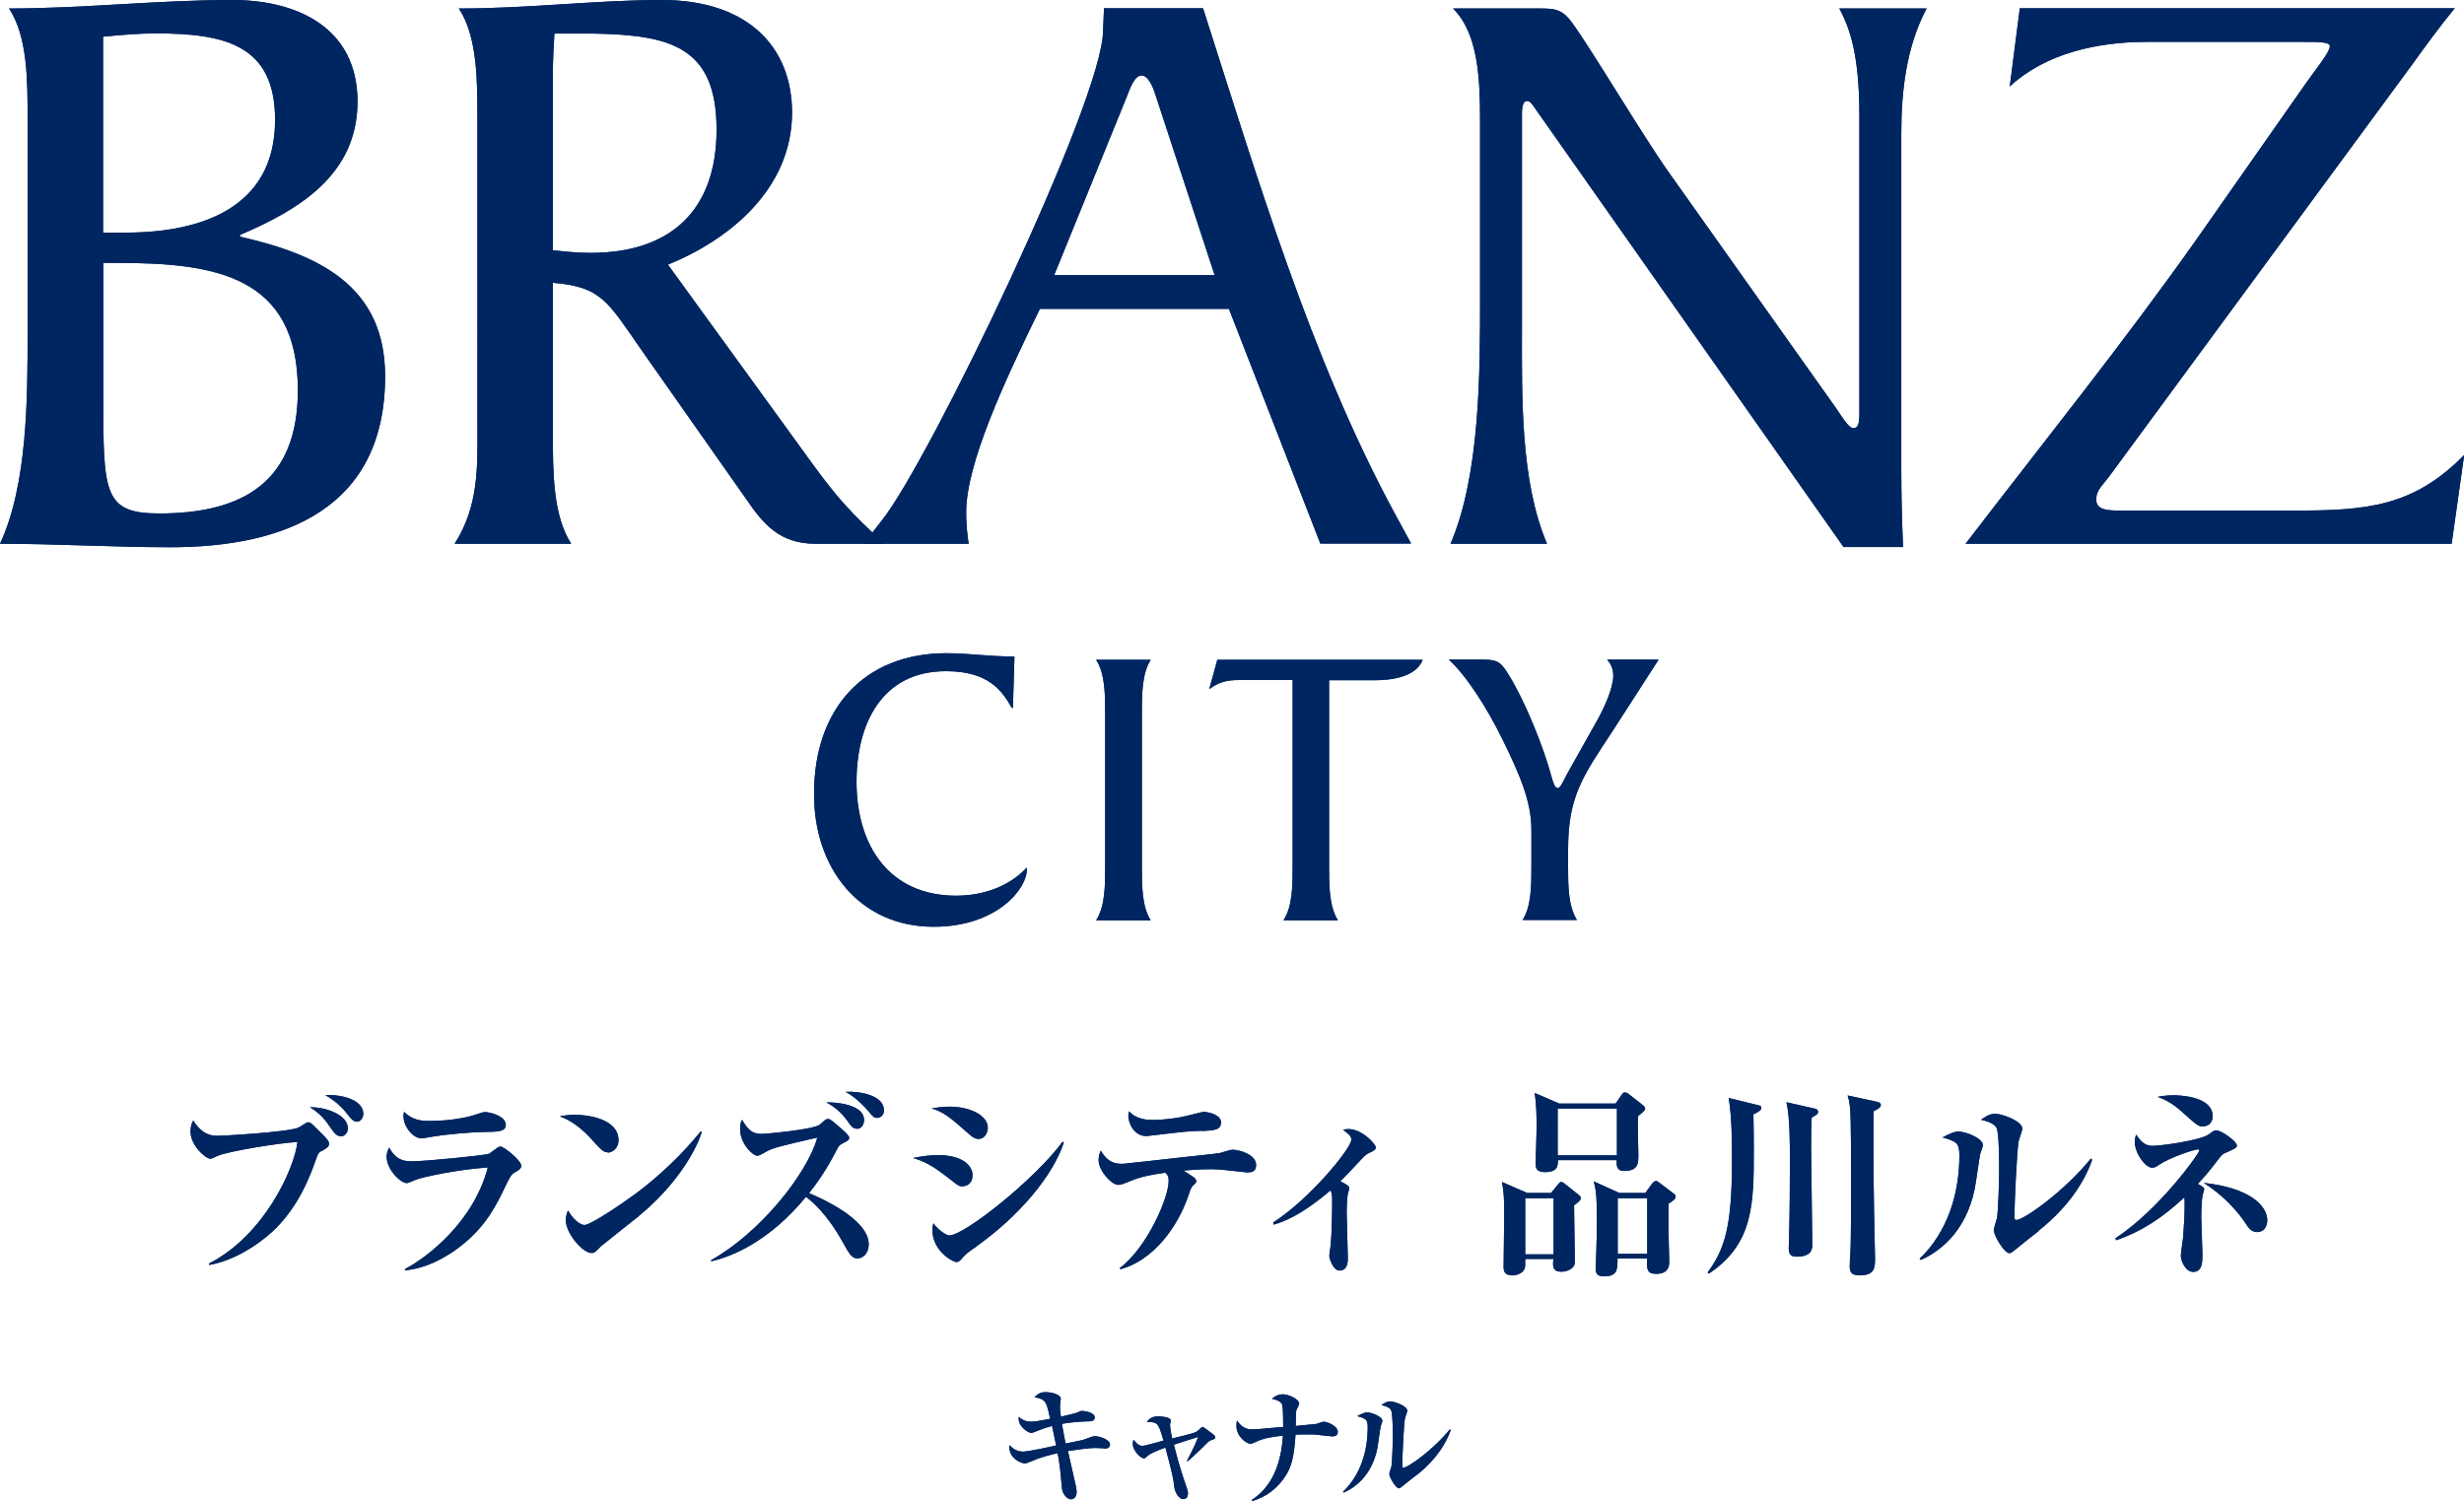<?xml version="1.0" encoding="UTF-8"?><svg id="_レイヤー_2" xmlns="http://www.w3.org/2000/svg" viewBox="0 0 127.64 77.76"><defs><style>.cls-1{fill:#002662;stroke-width:0px;}</style></defs><g id="_レイヤー_1-2"><path class="cls-1" d="M1.43,6.14C1.43,4.17,1.43,1.9.47.44c3.83,0,7.73-.44,11.57-.44,3.39,0,6.48,1.46,6.48,5.26,0,3.77-3,5.6-6.09,6.91v.09c4.04.92,7.52,2.52,7.52,7.23,0,6.87-5.22,8.86-11.13,8.86-2.94,0-5.87-.18-8.82-.18,1.43-3.07,1.43-7.57,1.43-10.91V6.14ZM5.35,12.05h1.17c3.82,0,7.73-1.23,7.73-5.84,0-3.92-2.65-4.48-6.22-4.48-.83,0-1.73.08-2.69.17v10.15ZM5.35,20.47c0,5.06,0,6.13,2.9,6.13,4.45,0,7.18-1.73,7.18-6.39,0-5.95-4.34-6.59-9.34-6.59h-.74v6.86Z"/><path class="cls-1" d="M42.16,24.13c1.26,1.71,1.88,2.4,3.66,4.04h-3.56c-1.87,0-2.71-1-3.65-2.38l-5.32-7.57c-1.82-2.61-2.12-3.36-4.65-3.57v7.83c0,1.96,0,4.22.95,5.69h-6.04c1.27-1.98,1.18-4.08,1.18-5.95V6.14c0-1.97,0-4.24-.96-5.7,3.65,0,7.13-.44,10.52-.44,4.44,0,6.74,2.43,6.74,5.83,0,3.99-3.3,6.61-6.43,7.88l7.56,10.42ZM28.64,12.96c.65.08,1.31.14,1.95.14,4.22,0,6.53-2.27,6.53-6.39,0-4.36-2.49-4.89-6.35-4.97h-2.05c-.04.64-.08,1.39-.08,2.09v9.13Z"/><path class="cls-1" d="M68.4,28.17l-4.74-12.17h-9.79c-1.86,3.79-3.82,8.04-3.82,10.53,0,.56.04,1.08.13,1.64h-5.44l.95-1.22c2.48-3.12,11.45-21.78,11.45-25.35l.05-1.17h5.13c2.78,8.65,5.56,18.09,9.91,26.13l.87,1.6h-4.69ZM59.87,4.96c-.09-.31-.35-1.05-.74-1.05s-.65.83-.74,1.05l-3.78,9.29h8.31l-3.05-9.29Z"/><path class="cls-1" d="M75.14,28.17c1.53-3.56,1.53-8.86,1.53-12.7V6.23c0-2.14-.09-4.49-1.4-5.79h4.39c.83,0,1.22,0,1.74.69.92,1.22,3.69,5.89,5.04,7.79l8.66,12.21c.31.44.65,1.05.91,1.05.31,0,.31-.44.31-.83V6c0-2.97-.43-4.44-1.04-5.56h4.52c-1.05,2-1.31,4.26-1.31,6.48v17.39c0,1.44.04,2.74.09,4.03h-3.08s-15.92-22.64-15.92-22.64c-.18-.26-.3-.47-.48-.47s-.26.26-.26.65v11.17c0,3.47-.09,7.87,1.3,11.12h-5Z"/><path class="cls-1" d="M127.15.44c-.74.9-1.48,1.91-2.17,2.87l-15.61,21.22c-.47.66-.78.83-.78,1.35,0,.56.62.57,1.31.57h8.95c3.71,0,6.15-.18,8.8-2.88l-.65,4.6h-25.18c4.03-5.26,8.16-10.38,12-15.82l5.64-8.05c.66-.92,1.23-1.61,1.23-1.91,0-.22-.61-.22-1.35-.22h-8.14c-2.51,0-5.21.57-7.09,2.31l.52-4.05h22.53Z"/><path class="cls-1" d="M52.47,36.67h-.06c-.51-.91-1.22-1.9-3.41-1.9-3.32,0-4.63,2.73-4.63,5.73,0,3.32,1.7,5.9,5.16,5.9,1.82,0,3.05-.78,3.66-1.46v.13c0,.95-1.52,2.94-4.83,2.94-3.84,0-6.22-3.05-6.19-6.92,0-4.33,2.56-7.25,6.85-7.25,1.23,0,2.12.17,3.53.17l-.08,2.66Z"/><path class="cls-1" d="M57.25,36.95c0-.95,0-2.05-.47-2.77h2.83c-.46.72-.46,1.82-.46,2.77v7.96c0,.95,0,2.05.46,2.77h-2.83c.47-.72.47-1.82.47-2.77v-7.96Z"/><path class="cls-1" d="M66.49,47.67c.47-.72.47-1.82.47-2.77v-9.67h-2.82c-.49,0-.97.07-1.5.47l.42-1.52h10.64c-.36.91-1.65,1.06-2.52,1.06h-2.33v9.67c0,.95,0,2.05.46,2.77h-2.83Z"/><path class="cls-1" d="M78.87,47.67c.46-.72.46-1.82.46-2.77v-1.92c0-1.49-.63-2.9-1.48-4.64-.85-1.74-1.93-3.39-2.8-4.17h1.82c.76,0,.91.19,1.29.8.82,1.31,1.8,3.73,2.2,5.23.09.31.17.63.34.63.13,0,.28-.36.48-.74l1.44-2.56c.49-.85.95-1.88.95-2.52,0-.32-.09-.59-.32-.84h2.67l-2.41,3.74c-1.48,2.26-2.28,3.3-2.28,6.09v.89c0,.95,0,2.05.46,2.77h-2.83Z"/><path class="cls-1" d="M1.43,6.14C1.43,4.17,1.43,1.9.47.44c3.83,0,7.73-.44,11.57-.44,3.39,0,6.48,1.46,6.48,5.26,0,3.77-3,5.6-6.09,6.91v.09c4.04.92,7.52,2.52,7.52,7.23,0,6.87-5.22,8.86-11.13,8.86-2.94,0-5.87-.18-8.82-.18,1.43-3.07,1.43-7.57,1.43-10.91V6.14ZM5.35,12.05h1.17c3.82,0,7.73-1.23,7.73-5.84,0-3.92-2.65-4.48-6.22-4.48-.83,0-1.73.08-2.69.17v10.15ZM5.35,20.47c0,5.06,0,6.13,2.9,6.13,4.45,0,7.18-1.73,7.18-6.39,0-5.95-4.34-6.59-9.34-6.59h-.74v6.86Z"/><path class="cls-1" d="M42.16,24.13c1.26,1.71,1.88,2.4,3.66,4.04h-3.56c-1.87,0-2.71-1-3.65-2.38l-5.32-7.57c-1.82-2.61-2.12-3.36-4.65-3.57v7.83c0,1.96,0,4.22.95,5.69h-6.04c1.27-1.98,1.18-4.08,1.18-5.95V6.14c0-1.97,0-4.24-.96-5.7,3.65,0,7.13-.44,10.52-.44,4.44,0,6.74,2.43,6.74,5.83,0,3.99-3.3,6.61-6.43,7.88l7.56,10.42ZM28.64,12.96c.65.08,1.31.14,1.95.14,4.22,0,6.53-2.27,6.53-6.39,0-4.36-2.49-4.89-6.35-4.97h-2.05c-.04.64-.08,1.39-.08,2.09v9.13Z"/><path class="cls-1" d="M68.4,28.17l-4.74-12.17h-9.79c-1.86,3.79-3.82,8.04-3.82,10.53,0,.56.04,1.08.13,1.64h-5.44l.95-1.22c2.48-3.12,11.45-21.78,11.45-25.35l.05-1.17h5.13c2.78,8.65,5.56,18.09,9.91,26.13l.87,1.6h-4.69ZM59.87,4.96c-.09-.31-.35-1.05-.74-1.05s-.65.83-.74,1.05l-3.78,9.29h8.31l-3.05-9.29Z"/><path class="cls-1" d="M75.14,28.17c1.53-3.56,1.53-8.86,1.53-12.7V6.23c0-2.14-.09-4.49-1.4-5.79h4.39c.83,0,1.22,0,1.74.69.92,1.22,3.69,5.89,5.04,7.79l8.66,12.21c.31.44.65,1.05.91,1.05.31,0,.31-.44.31-.83V6c0-2.97-.43-4.44-1.04-5.56h4.52c-1.05,2-1.31,4.26-1.31,6.48v17.39c0,1.44.04,2.74.09,4.03h-3.08s-15.92-22.64-15.92-22.64c-.18-.26-.3-.47-.48-.47s-.26.26-.26.65v11.17c0,3.47-.09,7.87,1.3,11.12h-5Z"/><path class="cls-1" d="M127.15.44c-.74.9-1.48,1.91-2.17,2.87l-15.61,21.22c-.47.66-.78.83-.78,1.35,0,.56.62.57,1.31.57h8.95c3.71,0,6.15-.18,8.8-2.88l-.65,4.6h-25.18c4.03-5.26,8.16-10.38,12-15.82l5.64-8.05c.66-.92,1.23-1.61,1.23-1.91,0-.22-.61-.22-1.35-.22h-8.14c-2.51,0-5.21.57-7.09,2.31l.52-4.05h22.53Z"/><path class="cls-1" d="M52.47,36.67h-.06c-.51-.91-1.22-1.9-3.41-1.9-3.32,0-4.63,2.73-4.63,5.73,0,3.32,1.7,5.9,5.16,5.9,1.82,0,3.05-.78,3.66-1.46v.13c0,.95-1.52,2.94-4.83,2.94-3.84,0-6.22-3.05-6.19-6.92,0-4.33,2.56-7.25,6.85-7.25,1.23,0,2.12.17,3.53.17l-.08,2.66Z"/><path class="cls-1" d="M57.25,36.95c0-.95,0-2.05-.47-2.77h2.83c-.46.72-.46,1.82-.46,2.77v7.96c0,.95,0,2.05.46,2.77h-2.83c.47-.72.47-1.82.47-2.77v-7.96Z"/><path class="cls-1" d="M66.49,47.67c.47-.72.47-1.82.47-2.77v-9.67h-2.82c-.49,0-.97.07-1.5.47l.42-1.52h10.64c-.36.91-1.65,1.06-2.52,1.06h-2.33v9.67c0,.95,0,2.05.46,2.77h-2.83Z"/><path class="cls-1" d="M78.87,47.67c.46-.72.46-1.82.46-2.77v-1.92c0-1.49-.63-2.9-1.48-4.64-.85-1.74-1.93-3.39-2.8-4.17h1.82c.76,0,.91.19,1.29.8.82,1.31,1.8,3.73,2.2,5.23.09.31.17.63.34.63.13,0,.28-.36.48-.74l1.44-2.56c.49-.85.95-1.88.95-2.52,0-.32-.09-.59-.32-.84h2.67l-2.41,3.74c-1.48,2.26-2.28,3.3-2.28,6.09v.89c0,.95,0,2.05.46,2.77h-2.83Z"/><path class="cls-1" d="M16.65,59.62c-.16.1-.18.15-.31.52-.53,1.54-1.27,2.78-2.25,3.68-.85.77-2.05,1.5-3.25,1.71l-.02-.07c2.87-1.46,4.43-4.92,4.59-6.3-1,.05-3.54.48-4.09.7-.06.02-.35.17-.42.17-.24,0-1.03-.68-1.03-1.41,0-.3.08-.48.14-.57.5.79,1.02.79,1.29.79.21,0,3.53-.18,4.15-.42.08-.03.42-.28.51-.28.12,0,.16.04.58.46.46.46.5.52.5.65,0,.15-.06.19-.39.39ZM17.67,58.86c-.24,0-.33-.13-.66-.6-.05-.08-.38-.56-.95-.9.88-.01,1.96.42,1.96,1.09,0,.16-.1.41-.35.41ZM18.51,58.11c-.19,0-.3-.11-.56-.45-.08-.11-.46-.57-1.1-.93,1.07-.04,1.97.34,1.97.96,0,.2-.12.41-.31.41Z"/><path class="cls-1" d="M26.7,60.71c-.22.14-.25.19-.51.72-.45.94-.98,2.07-2.31,3.11-.59.47-1.68,1.16-2.9,1.27v-.07c1.09-.56,3.55-2.41,4.29-5.26-1.57.1-3.42.51-3.72.63-.06.02-.41.18-.47.18-.34,0-1.05-.71-1.05-1.36,0-.18.04-.31.13-.48.38.71.87.71,1.19.71.7,0,3.78-.31,3.99-.39.07-.05.38-.29.45-.33.04-.03.08-.04.15-.04.16,0,1.06.71,1.06.99,0,.14-.1.21-.3.33ZM25.12,58.64c-.63,0-2.06.13-2.64.23-.48.08-.53.1-.66.1-.4,0-.92-.57-.92-1.17,0-.06.01-.09.03-.2.46.45.93.47,1.34.47,1.18,0,2.09-.23,2.31-.31.24-.08.45-.15.54-.15.28,0,1.08.21,1.08.66,0,.35-.38.36-1.08.37Z"/><path class="cls-1" d="M31.47,59.69c-.21,0-.32-.12-.76-.6-.51-.57-1.04-1.01-1.71-1.26.22-.04.46-.08.8-.08.59,0,2.24.19,2.24,1.32,0,.41-.32.64-.56.64ZM33.09,63c-.31.25-1.91,1.51-1.97,1.57-.3.31-.33.34-.48.34-.46,0-1.33-1.02-1.33-1.7,0-.2.06-.37.11-.5.45.74.82.75.86.75.3,0,1.79-.99,2.66-1.63,1.29-.96,2.5-2.15,3.35-3.21l.06.03c-.29.96-1.34,2.78-3.27,4.35Z"/><path class="cls-1" d="M44.41,65.19c-.29,0-.43-.26-.77-.87-.82-1.47-1.6-2.1-1.89-2.32-1.89,2.31-3.84,3.1-4.91,3.34v-.06c2.46-1.37,4.94-4.39,5.5-6.35-1.83.42-2.31.54-2.61.71-.37.21-.41.23-.5.23-.25,0-.89-.64-.89-1.36,0-.27.03-.36.1-.5.4.7.67.73,1.09.73.08,0,2.58-.21,2.94-.48.04-.03.25-.23.29-.25.03-.03.1-.04.14-.04.1,0,.15.04.67.49q.42.36.42.48c0,.11-.03.13-.33.29-.16.08-.2.12-.27.25-.28.53-.69,1.34-1.48,2.33.36.15,3.09,1.29,3.09,2.64,0,.52-.32.74-.58.74ZM44.4,58.47c-.21,0-.27-.07-.52-.43-.29-.39-.65-.72-1.08-.93.42-.02,1.96.08,1.96.91,0,.25-.15.46-.36.46ZM45.44,57.91c-.17,0-.2-.04-.51-.41-.07-.09-.59-.66-1.13-.94.72-.04,1.99.17,1.99.96,0,.27-.2.39-.35.39Z"/><path class="cls-1" d="M49.86,61.46c-.17,0-.25-.06-.58-.32-1.05-.83-1.44-.99-1.99-1.15.37-.07.77-.15,1.29-.15,1.36,0,1.8.6,1.8,1.04,0,.28-.15.57-.52.57ZM50.69,59c-.2,0-.34-.12-.48-.24-1.02-.91-1.37-1.17-1.95-1.34.27-.04.53-.09.91-.09,1.12,0,2,.47,2,1.09,0,.21-.12.58-.49.58ZM50.6,64.56c-.52.36-.57.4-.83.7-.02.03-.11.12-.24.12-.13,0-1.23-.53-1.23-1.68,0-.13.02-.2.05-.33.24.34.66.63.83.63.77,0,4.42-2.89,5.86-4.85l.07.03c-.56,1.72-2.31,3.81-4.52,5.38Z"/><path class="cls-1" d="M64.65,60.74c-.07,0-1.08-.12-1.21-.13-.27-.03-.49-.04-.73-.04-.2,0-.51,0-1.41.07.1.06.49.31.57.37.03.03.1.11.1.17,0,.07-.03.12-.2.27-.05.05-.1.15-.18.4-.57,1.75-1.88,3.45-3.54,3.9l-.05-.05c1.46-1.11,2.54-3.68,2.54-4.52,0-.25-.05-.31-.18-.43-1.21.18-1.46.29-2.05.53-.15.06-.24.1-.38.1-.36,0-1.02-.74-1.02-1.28,0-.2.05-.35.11-.49.22.34.47.68,1.06.68h.1s2.45-.26,2.55-.28c.82-.1,2.4-.25,2.47-.28.11-.03.54-.17.64-.17.34,0,1.23.24,1.23.79,0,.38-.29.38-.4.38ZM62.27,58.58c-.74.02-.77.03-2.68.25-.05.01-.14.02-.22.02-.65,0-.92-.71-.92-1.04,0-.08.01-.14.04-.24.36.42.95.45,1.23.45.48,0,1.28-.08,1.95-.26.04-.01.63-.16.65-.16.32,0,.93.16.93.54,0,.41-.36.42-.98.45Z"/><path class="cls-1" d="M70.97,59.7c-.16.07-.29.19-.34.24-.84.89-.93,1-1.2,1.25.32.17.46.24.46.37,0,.05-.07.29-.08.33s-.05.54-.05.89c0,.37.06,2.05.06,2.39,0,.17,0,.65-.43.65-.34,0-.53-.65-.53-.76,0-.08.06-.46.07-.53.06-.58.08-1.87.08-2.24,0-.3,0-.41-.08-.63-1.04.88-1.99,1.51-2.95,1.78l-.03-.11c1.86-1.18,4.05-3.83,4.05-4.29,0-.19-.13-.29-.43-.51.12-.03.19-.04.29-.04.67,0,1.41.76,1.41.96,0,.08-.06.15-.29.25Z"/><path class="cls-1" d="M81.54,62.46c0,.45.04,2.44.04,2.84,0,.15-.01.29-.17.41-.13.1-.32.17-.53.17-.47,0-.45-.31-.41-.66h-1.46c0,.38,0,.42-.04.52-.08.18-.34.33-.62.33-.46,0-.46-.29-.46-.44,0-.41.03-2.24.03-2.61,0-1.07-.02-1.29-.12-1.79l1.31.57h1.24l.35-.43c.06-.08.11-.14.17-.14s.13.04.22.12l.69.55c.07.05.11.12.11.17,0,.09-.11.2-.36.38ZM80.48,62.07h-1.47v2.91h1.47v-2.91ZM85.07,57.65c-.12.08-.14.1-.21.17-.01.18-.02.32-.02.57,0,.23.03,1.25.03,1.45,0,.41,0,.82-.74.82-.39,0-.4-.3-.38-.56h-3.05c0,.29,0,.62-.67.62-.46,0-.48-.24-.48-.43,0-.29.05-1.57.05-1.86,0-.6-.01-1.22-.1-1.81l1.27.55h2.92l.32-.46c.04-.06.08-.12.16-.12.04,0,.13.03.18.07l.75.59s.12.08.12.18c0,.04-.03.12-.15.2ZM83.76,57.43h-3.07v2.42h3.07v-2.42ZM86.43,62.37v1.21c0,.29.04,1.74.04,1.77,0,.17,0,.64-.67.64-.45,0-.51-.19-.48-.79h-1.53c0,.57,0,.92-.71.92-.31,0-.42-.13-.42-.38,0-.14.03-.72.03-.84.03-.75.03-1.29.03-1.77,0-1.24-.05-1.51-.16-1.93l1.32.6h1.35l.36-.49c.07-.1.17-.13.2-.13.04,0,.09.03.18.1l.71.54c.1.07.12.12.12.17,0,.13-.12.2-.37.37ZM85.33,62.07h-1.53v2.88h1.53v-2.88Z"/><path class="cls-1" d="M90.83,57.72c.01.6.02,1.05.02,1.82,0,2.79,0,4.89-2.33,6.44l-.06-.06c.87-1.2,1.26-2.33,1.26-5.74,0-1.1,0-2.24-.17-3.3l1.51.37c.12.03.18.04.18.15,0,.15-.28.26-.4.32ZM93.85,57.89c-.03.54-.03.76-.03,1.69,0,.77.06,4.2.06,4.9,0,.22-.03.62-.81.62-.3,0-.41-.12-.41-.44,0-.06.01-.24.02-.7.03-.87.04-2.99.04-3.69,0-1.17,0-2.39-.18-3.17l1.46.33c.1.02.18.07.18.17,0,.11-.1.17-.34.3ZM97.06,57.56c-.01.57-.01,1.14-.01,1.71,0,.77,0,2.58.07,5.41.01.25.01.41.01.49,0,.49,0,.9-.81.9-.5,0-.5-.28-.5-.5s.02-.53.03-.6c.04-.56.04-3.03.04-3.74,0-.6,0-3.3-.05-3.79-.03-.35-.07-.5-.13-.69l1.53.33c.1.02.19.07.19.16,0,.1-.07.18-.38.33Z"/><path class="cls-1" d="M102.57,59.82c-.04.19-.22,1.5-.28,1.78-.47,2.3-1.93,3.3-2.79,3.67l-.06-.06c1.44-1.38,2.06-3.36,2.06-5.36,0-.67-.18-.72-.87-.93.37-.19.59-.3.84-.3.34,0,1.25.34,1.25.71,0,.08-.14.41-.15.49ZM105.62,63.76c-.2.16-1.07.84-1.24.99-.2.16-.24.17-.29.17-.27,0-.81-.93-.81-1.19,0-.11.15-.53.17-.63.05-.3.11-1.71.11-2.48,0-.37,0-1.96-.14-2.2-.15-.26-.59-.36-.8-.41.15-.11.42-.31.73-.31.37,0,1.41.38,1.41.77,0,.11-.17.54-.19.64-.09.46-.22,3.28-.22,3.93,0,.08.02.16.1.16.4,0,2.52-1.52,3.86-3.18l.07.06c-.37,1.06-1.17,2.4-2.77,3.67Z"/><path class="cls-1" d="M115.24,59.74c-.09.04-.17.11-.32.31-.52.7-.91,1.11-1.07,1.28.3.17.33.19.33.28,0,.05-.07.26-.08.31-.03.14-.07.58-.07,1.13,0,.31.06,1.64.06,1.92,0,.41,0,.92-.48.92-.4,0-.64-.58-.64-.84,0-.15.11-.82.12-.95.05-.62.08-1.23.08-1.71,0-.19,0-.24-.02-.36-1.11,1.03-2.17,1.75-3.53,2.22l-.04-.1c2.25-1.46,4.35-4.4,4.35-4.55,0-.02-.02-.06-.07-.06-.18,0-1.43.41-2,.79-.17.12-.24.16-.38.16-.35,0-.89-.74-.89-1.33,0-.18.03-.28.07-.38.35.55.64.58.86.58.38,0,2.45-.27,2.91-.6.22-.17.27-.2.38-.2.27,0,1.06.57,1.06.77,0,.13-.02.14-.62.41ZM114.09,58.35c-.21,0-.3-.07-1.1-.79-.54-.48-.95-.64-1.22-.74.21-.04.46-.08.82-.08.15,0,2.03,0,2.03,1.09,0,.23-.13.52-.52.52ZM116.94,63.83c-.32,0-.47-.23-.62-.46-.07-.12-.79-1.22-2.16-2.09,2.29.24,3.29,1.13,3.29,1.95,0,.05-.02.59-.51.59Z"/><path class="cls-1" d="M57.2,75.03c-.07,0-.4-.02-.46-.02-.34,0-1.04.1-1.42.16.07.3.36,1.59.42,1.85.03.14.03.25.03.29,0,.21-.13.36-.28.36-.19,0-.46-.22-.49-.67-.07-.81-.09-1.06-.21-1.72-.35.08-.86.2-1.31.4-.06.03-.32.13-.38.13-.24,0-.81-.28-.81-.82,0-.04,0-.07.01-.13.2.24.44.34.7.34s1.33-.23,1.71-.32c-.06-.28-.09-.45-.21-1.01-.38.1-.58.18-.93.32-.07.03-.11.04-.15.04-.08,0-.33-.1-.54-.39-.11-.15-.11-.28-.11-.44.2.16.36.25.67.25.21,0,.72-.11.96-.15-.2-.94-.24-1.01-.82-1.12.21-.19.33-.26.59-.26s.78.1.78.35c0,.06-.04.32-.04.38,0,.08,0,.25.05.54.28-.07.71-.16.83-.21.18-.08.2-.09.27-.09.09,0,.65.07.65.34,0,.2-.24.2-.29.2-.2,0-.86.03-1.41.13.1.59.15.81.19,1.02.14-.03.76-.15.88-.18.08-.02.4-.15.48-.17.06-.02.11-.03.16-.03.22,0,.78.17.78.43,0,.21-.2.21-.32.21Z"/><path class="cls-1" d="M61.49,75.67c.09-.17.38-.71.58-1.23-.35.11-.44.13-1.26.4.18.74.4,1.47.65,2.19.06.17.08.25.08.34,0,.15-.07.29-.24.29-.24,0-.44-.36-.47-.64-.05-.47-.12-.75-.46-2.03-.34.12-.74.28-.91.42-.09.08-.15.14-.19.14-.2,0-.59-.42-.59-.75,0-.1.02-.15.04-.22.08.11.25.32.44.32.09,0,.24-.03.33-.06.49-.13.55-.15.78-.21-.26-.91-.3-.98-.86-.96.09-.12.21-.3.61-.3.09,0,.63.04.63.21,0,.04-.04.18-.04.22,0,.08.03.36.11.72,1.1-.27,1.23-.3,1.35-.42.03-.02.13-.12.15-.14.03-.03.05-.04.08-.04s.21.13.23.15c.38.28.42.31.42.38,0,.09-.02.09-.22.16-.1.03-.13.07-.42.36-.09.08-.44.44-.79.73l-.04-.03Z"/><path class="cls-1" d="M69.02,74.41c-.08,0-.51-.05-.76-.08-.15-.02-.25-.02-.36-.02-.38,0-.61,0-.79.01-.07,1.24-.26,1.7-.45,2.03-.4.68-1.03,1.2-1.8,1.41l-.02-.05c.51-.35,1.48-1.12,1.62-3.34-.5.06-1,.12-1.44.34-.11.05-.17.08-.25.08-.21,0-.72-.38-.72-.92,0-.15.01-.21.04-.28.27.46.65.46.81.46.13,0,.69-.05.87-.07.23-.02.6-.05.7-.05,0-.3,0-.92-.04-1.12-.05-.24-.38-.31-.54-.34.25-.24.51-.24.56-.24.28,0,.85.24.85.49,0,.05-.13.31-.15.34-.02.05-.03.69-.03.81.15-.02.99-.09,1.04-.1.07-.01.35-.12.41-.12.17,0,.73.21.73.53,0,.23-.21.23-.3.23Z"/><path class="cls-1" d="M71.52,73.92c-.03.12-.14.93-.17,1.11-.29,1.43-1.2,2.06-1.74,2.29l-.04-.04c.9-.86,1.28-2.09,1.28-3.34,0-.42-.11-.45-.54-.58.23-.12.37-.19.52-.19.21,0,.78.21.78.44,0,.05-.09.26-.09.3ZM73.42,76.38c-.13.1-.67.52-.77.61-.12.1-.15.11-.18.11-.17,0-.5-.58-.5-.74,0-.07.09-.33.11-.39.03-.18.07-1.06.07-1.55,0-.23,0-1.22-.09-1.37-.09-.17-.37-.23-.5-.26.09-.07.26-.19.46-.19.23,0,.88.24.88.48,0,.07-.11.34-.12.4-.06.28-.14,2.04-.14,2.45,0,.05.01.1.06.1.25,0,1.57-.95,2.4-1.98l.05.04c-.23.66-.73,1.49-1.72,2.29Z"/><path class="cls-1" d="M16.65,59.62c-.16.1-.18.15-.31.52-.53,1.54-1.27,2.78-2.25,3.68-.85.77-2.05,1.5-3.25,1.71l-.02-.07c2.87-1.46,4.43-4.92,4.59-6.3-1,.05-3.54.48-4.09.7-.06.02-.35.17-.42.17-.24,0-1.03-.68-1.03-1.41,0-.3.08-.48.14-.57.5.79,1.02.79,1.29.79.21,0,3.53-.18,4.15-.42.08-.03.42-.28.51-.28.12,0,.16.04.58.46.46.46.5.52.5.65,0,.15-.06.19-.39.39ZM17.67,58.86c-.24,0-.33-.13-.66-.6-.05-.08-.38-.56-.95-.9.88-.01,1.96.42,1.96,1.09,0,.16-.1.41-.35.41ZM18.51,58.11c-.19,0-.3-.11-.56-.45-.08-.11-.46-.57-1.1-.93,1.07-.04,1.97.34,1.97.96,0,.2-.12.41-.31.41Z"/><path class="cls-1" d="M26.7,60.71c-.22.14-.25.19-.51.72-.45.94-.98,2.07-2.31,3.11-.59.47-1.68,1.16-2.9,1.27v-.07c1.09-.56,3.55-2.41,4.29-5.26-1.57.1-3.42.51-3.72.63-.06.02-.41.18-.47.18-.34,0-1.05-.71-1.05-1.36,0-.18.04-.31.13-.48.38.71.87.71,1.19.71.7,0,3.78-.31,3.99-.39.07-.05.38-.29.45-.33.04-.03.08-.04.15-.04.16,0,1.06.71,1.06.99,0,.14-.1.21-.3.33ZM25.12,58.64c-.63,0-2.06.13-2.64.23-.48.08-.53.1-.66.1-.4,0-.92-.57-.92-1.17,0-.06.01-.09.03-.2.46.45.93.47,1.34.47,1.18,0,2.09-.23,2.31-.31.24-.08.45-.15.54-.15.28,0,1.08.21,1.08.66,0,.35-.38.36-1.08.37Z"/><path class="cls-1" d="M31.47,59.69c-.21,0-.32-.12-.76-.6-.51-.57-1.04-1.01-1.71-1.26.22-.04.46-.08.8-.08.59,0,2.24.19,2.24,1.32,0,.41-.32.64-.56.64ZM33.09,63c-.31.25-1.91,1.51-1.97,1.57-.3.31-.33.34-.48.34-.46,0-1.33-1.02-1.33-1.7,0-.2.06-.37.11-.5.45.74.82.75.86.75.3,0,1.79-.99,2.66-1.63,1.29-.96,2.5-2.15,3.35-3.21l.06.03c-.29.96-1.34,2.78-3.27,4.35Z"/><path class="cls-1" d="M44.41,65.19c-.29,0-.43-.26-.77-.87-.82-1.47-1.6-2.1-1.89-2.32-1.89,2.31-3.84,3.1-4.91,3.34v-.06c2.46-1.37,4.94-4.39,5.5-6.35-1.83.42-2.31.54-2.61.71-.37.21-.41.23-.5.23-.25,0-.89-.64-.89-1.36,0-.27.03-.36.1-.5.4.7.67.73,1.09.73.08,0,2.58-.21,2.94-.48.04-.03.25-.23.29-.25.03-.03.1-.04.14-.04.1,0,.15.04.67.49q.42.36.42.48c0,.11-.03.13-.33.29-.16.08-.2.12-.27.25-.28.53-.69,1.34-1.48,2.33.36.15,3.09,1.29,3.09,2.64,0,.52-.32.74-.58.74ZM44.4,58.47c-.21,0-.27-.07-.52-.43-.29-.39-.65-.72-1.08-.93.42-.02,1.96.08,1.96.91,0,.25-.15.46-.36.46ZM45.44,57.91c-.17,0-.2-.04-.51-.41-.07-.09-.59-.66-1.13-.94.72-.04,1.99.17,1.99.96,0,.27-.2.39-.35.39Z"/><path class="cls-1" d="M49.86,61.46c-.17,0-.25-.06-.58-.32-1.05-.83-1.44-.99-1.99-1.15.37-.07.77-.15,1.29-.15,1.36,0,1.8.6,1.8,1.04,0,.28-.15.57-.52.57ZM50.69,59c-.2,0-.34-.12-.48-.24-1.02-.91-1.37-1.17-1.95-1.34.27-.04.53-.09.91-.09,1.12,0,2,.47,2,1.09,0,.21-.12.58-.49.58ZM50.6,64.56c-.52.36-.57.4-.83.7-.02.03-.11.12-.24.12-.13,0-1.23-.53-1.23-1.68,0-.13.02-.2.05-.33.24.34.66.63.83.63.77,0,4.42-2.89,5.86-4.85l.07.03c-.56,1.72-2.31,3.81-4.52,5.38Z"/><path class="cls-1" d="M64.65,60.74c-.07,0-1.08-.12-1.21-.13-.27-.03-.49-.04-.73-.04-.2,0-.51,0-1.41.07.1.06.49.31.57.37.03.03.1.11.1.17,0,.07-.03.12-.2.27-.05.05-.1.15-.18.4-.57,1.75-1.88,3.45-3.54,3.9l-.05-.05c1.46-1.11,2.54-3.68,2.54-4.52,0-.25-.05-.31-.18-.43-1.21.18-1.46.29-2.05.53-.15.06-.24.1-.38.1-.36,0-1.02-.74-1.02-1.28,0-.2.05-.35.11-.49.22.34.47.68,1.06.68h.1s2.45-.26,2.55-.28c.82-.1,2.4-.25,2.47-.28.11-.03.54-.17.64-.17.34,0,1.23.24,1.23.79,0,.38-.29.38-.4.38ZM62.27,58.58c-.74.02-.77.03-2.68.25-.05.01-.14.02-.22.02-.65,0-.92-.71-.92-1.04,0-.08.01-.14.04-.24.36.42.95.45,1.23.45.48,0,1.28-.08,1.95-.26.04-.01.63-.16.65-.16.32,0,.93.16.93.54,0,.41-.36.42-.98.45Z"/><path class="cls-1" d="M70.97,59.7c-.16.07-.29.19-.34.24-.84.89-.93,1-1.2,1.25.32.17.46.24.46.37,0,.05-.07.29-.08.33s-.05.54-.05.89c0,.37.06,2.05.06,2.39,0,.17,0,.65-.43.65-.34,0-.53-.65-.53-.76,0-.08.06-.46.07-.53.06-.58.08-1.87.08-2.24,0-.3,0-.41-.08-.63-1.04.88-1.99,1.51-2.95,1.78l-.03-.11c1.86-1.18,4.05-3.83,4.05-4.29,0-.19-.13-.29-.43-.51.12-.03.19-.04.29-.04.67,0,1.41.76,1.41.96,0,.08-.06.15-.29.25Z"/><path class="cls-1" d="M81.54,62.46c0,.45.04,2.44.04,2.84,0,.15-.01.29-.17.41-.13.1-.32.17-.53.17-.47,0-.45-.31-.41-.66h-1.46c0,.38,0,.42-.04.52-.08.18-.34.33-.62.33-.46,0-.46-.29-.46-.44,0-.41.03-2.24.03-2.61,0-1.07-.02-1.29-.12-1.79l1.31.57h1.24l.35-.43c.06-.08.11-.14.17-.14s.13.04.22.12l.69.55c.07.05.11.12.11.17,0,.09-.11.2-.36.38ZM80.48,62.07h-1.47v2.91h1.47v-2.91ZM85.07,57.65c-.12.08-.14.1-.21.17-.01.18-.02.32-.02.57,0,.23.03,1.25.03,1.45,0,.41,0,.82-.74.82-.39,0-.4-.3-.38-.56h-3.05c0,.29,0,.62-.67.62-.46,0-.48-.24-.48-.43,0-.29.05-1.57.05-1.86,0-.6-.01-1.22-.1-1.81l1.27.55h2.92l.32-.46c.04-.06.08-.12.16-.12.04,0,.13.03.18.07l.75.59s.12.08.12.18c0,.04-.03.12-.15.2ZM83.76,57.43h-3.07v2.42h3.07v-2.42ZM86.43,62.37v1.21c0,.29.04,1.74.04,1.77,0,.17,0,.64-.67.64-.45,0-.51-.19-.48-.79h-1.53c0,.57,0,.92-.71.92-.31,0-.42-.13-.42-.38,0-.14.03-.72.03-.84.03-.75.03-1.29.03-1.77,0-1.24-.05-1.51-.16-1.93l1.32.6h1.35l.36-.49c.07-.1.17-.13.2-.13.04,0,.09.03.18.1l.71.54c.1.07.12.12.12.17,0,.13-.12.2-.37.37ZM85.33,62.07h-1.53v2.88h1.53v-2.88Z"/><path class="cls-1" d="M90.83,57.72c.01.6.02,1.05.02,1.82,0,2.79,0,4.89-2.33,6.44l-.06-.06c.87-1.2,1.26-2.33,1.26-5.74,0-1.1,0-2.24-.17-3.3l1.51.37c.12.03.18.04.18.15,0,.15-.28.26-.4.32ZM93.85,57.89c-.03.54-.03.76-.03,1.69,0,.77.06,4.2.06,4.9,0,.22-.03.62-.81.62-.3,0-.41-.12-.41-.44,0-.06.01-.24.02-.7.03-.87.04-2.99.04-3.69,0-1.17,0-2.39-.18-3.17l1.46.33c.1.02.18.07.18.17,0,.11-.1.17-.34.3ZM97.06,57.56c-.01.57-.01,1.14-.01,1.71,0,.77,0,2.58.07,5.41.01.25.01.41.01.49,0,.49,0,.9-.81.9-.5,0-.5-.28-.5-.5s.02-.53.03-.6c.04-.56.04-3.03.04-3.74,0-.6,0-3.3-.05-3.79-.03-.35-.07-.5-.13-.69l1.53.33c.1.02.19.07.19.16,0,.1-.07.18-.38.33Z"/><path class="cls-1" d="M102.57,59.82c-.04.19-.22,1.5-.28,1.78-.47,2.3-1.93,3.3-2.79,3.67l-.06-.06c1.44-1.38,2.06-3.36,2.06-5.36,0-.67-.18-.72-.87-.93.37-.19.59-.3.84-.3.34,0,1.25.34,1.25.71,0,.08-.14.41-.15.49ZM105.62,63.76c-.2.16-1.07.84-1.24.99-.2.16-.24.17-.29.17-.27,0-.81-.93-.81-1.19,0-.11.15-.53.17-.63.05-.3.11-1.71.11-2.48,0-.37,0-1.96-.14-2.2-.15-.26-.59-.36-.8-.41.15-.11.42-.31.73-.31.37,0,1.41.38,1.41.77,0,.11-.17.54-.19.64-.09.46-.22,3.28-.22,3.93,0,.08.02.16.1.16.4,0,2.52-1.52,3.86-3.18l.07.06c-.37,1.06-1.17,2.4-2.77,3.67Z"/><path class="cls-1" d="M115.24,59.74c-.09.04-.17.11-.32.31-.52.7-.91,1.11-1.07,1.28.3.17.33.19.33.28,0,.05-.07.26-.08.31-.03.14-.07.58-.07,1.13,0,.31.06,1.64.06,1.92,0,.41,0,.92-.48.92-.4,0-.64-.58-.64-.84,0-.15.11-.82.12-.95.05-.62.08-1.23.08-1.71,0-.19,0-.24-.02-.36-1.11,1.03-2.17,1.75-3.53,2.22l-.04-.1c2.25-1.46,4.35-4.4,4.35-4.55,0-.02-.02-.06-.07-.06-.18,0-1.43.41-2,.79-.17.12-.24.16-.38.16-.35,0-.89-.74-.89-1.33,0-.18.03-.28.07-.38.35.55.64.58.86.58.38,0,2.45-.27,2.91-.6.22-.17.27-.2.38-.2.27,0,1.06.57,1.06.77,0,.13-.02.14-.62.41ZM114.09,58.35c-.21,0-.3-.07-1.1-.79-.54-.48-.95-.64-1.22-.74.21-.04.46-.08.82-.08.15,0,2.03,0,2.03,1.09,0,.23-.13.52-.52.52ZM116.94,63.83c-.32,0-.47-.23-.62-.46-.07-.12-.79-1.22-2.16-2.09,2.29.24,3.29,1.13,3.29,1.95,0,.05-.02.59-.51.59Z"/><path class="cls-1" d="M57.2,75.03c-.07,0-.4-.02-.46-.02-.34,0-1.04.1-1.42.16.07.3.36,1.59.42,1.85.03.14.03.25.03.29,0,.21-.13.36-.28.36-.19,0-.46-.22-.49-.67-.07-.81-.09-1.06-.21-1.72-.35.08-.86.2-1.31.4-.06.03-.32.13-.38.13-.24,0-.81-.28-.81-.82,0-.04,0-.07.01-.13.2.24.44.34.7.34s1.33-.23,1.71-.32c-.06-.28-.09-.45-.21-1.01-.38.1-.58.18-.93.32-.07.03-.11.04-.15.04-.08,0-.33-.1-.54-.39-.11-.15-.11-.28-.11-.44.2.16.36.25.67.25.21,0,.72-.11.96-.15-.2-.94-.24-1.01-.82-1.12.21-.19.33-.26.59-.26s.78.1.78.35c0,.06-.04.32-.04.38,0,.08,0,.25.05.54.28-.07.71-.16.83-.21.18-.08.2-.09.27-.09.09,0,.65.07.65.34,0,.2-.24.2-.29.2-.2,0-.86.03-1.41.13.1.59.15.81.19,1.02.14-.03.76-.15.88-.18.08-.02.4-.15.48-.17.06-.02.11-.03.16-.03.22,0,.78.17.78.43,0,.21-.2.21-.32.21Z"/><path class="cls-1" d="M61.49,75.67c.09-.17.38-.71.58-1.23-.35.11-.44.13-1.26.4.18.74.4,1.47.65,2.19.06.17.08.25.08.34,0,.15-.07.29-.24.29-.24,0-.44-.36-.47-.64-.05-.47-.12-.75-.46-2.03-.34.12-.74.28-.91.42-.09.08-.15.14-.19.14-.2,0-.59-.42-.59-.75,0-.1.02-.15.04-.22.08.11.25.32.44.32.09,0,.24-.03.33-.06.49-.13.55-.15.78-.21-.26-.91-.3-.98-.86-.96.09-.12.21-.3.61-.3.09,0,.63.04.63.21,0,.04-.04.18-.04.22,0,.08.03.36.11.72,1.1-.27,1.23-.3,1.35-.42.03-.02.13-.12.15-.14.03-.03.05-.04.08-.04s.21.13.23.15c.38.28.42.31.42.38,0,.09-.02.09-.22.16-.1.03-.13.07-.42.36-.09.08-.44.44-.79.73l-.04-.03Z"/><path class="cls-1" d="M69.02,74.41c-.08,0-.51-.05-.76-.08-.15-.02-.25-.02-.36-.02-.38,0-.61,0-.79.01-.07,1.24-.26,1.7-.45,2.03-.4.68-1.03,1.2-1.8,1.41l-.02-.05c.51-.35,1.48-1.12,1.62-3.34-.5.06-1,.12-1.44.34-.11.05-.17.08-.25.08-.21,0-.72-.38-.72-.92,0-.15.01-.21.04-.28.27.46.65.46.81.46.13,0,.69-.05.87-.07.23-.02.6-.05.7-.05,0-.3,0-.92-.04-1.12-.05-.24-.38-.31-.54-.34.25-.24.51-.24.56-.24.28,0,.85.24.85.49,0,.05-.13.31-.15.34-.02.05-.03.69-.03.81.15-.02.99-.09,1.04-.1.07-.01.35-.12.41-.12.17,0,.73.21.73.53,0,.23-.21.23-.3.23Z"/><path class="cls-1" d="M71.52,73.92c-.03.12-.14.93-.17,1.11-.29,1.43-1.2,2.06-1.74,2.29l-.04-.04c.9-.86,1.28-2.09,1.28-3.34,0-.42-.11-.45-.54-.58.23-.12.37-.19.52-.19.21,0,.78.21.78.44,0,.05-.09.26-.09.3ZM73.42,76.38c-.13.1-.67.52-.77.61-.12.1-.15.11-.18.11-.17,0-.5-.58-.5-.74,0-.07.09-.33.11-.39.03-.18.07-1.06.07-1.55,0-.23,0-1.22-.09-1.37-.09-.17-.37-.23-.5-.26.09-.07.26-.19.46-.19.23,0,.88.24.88.48,0,.07-.11.34-.12.4-.06.28-.14,2.04-.14,2.45,0,.05.01.1.06.1.25,0,1.57-.95,2.4-1.98l.05.04c-.23.66-.73,1.49-1.72,2.29Z"/></g></svg>